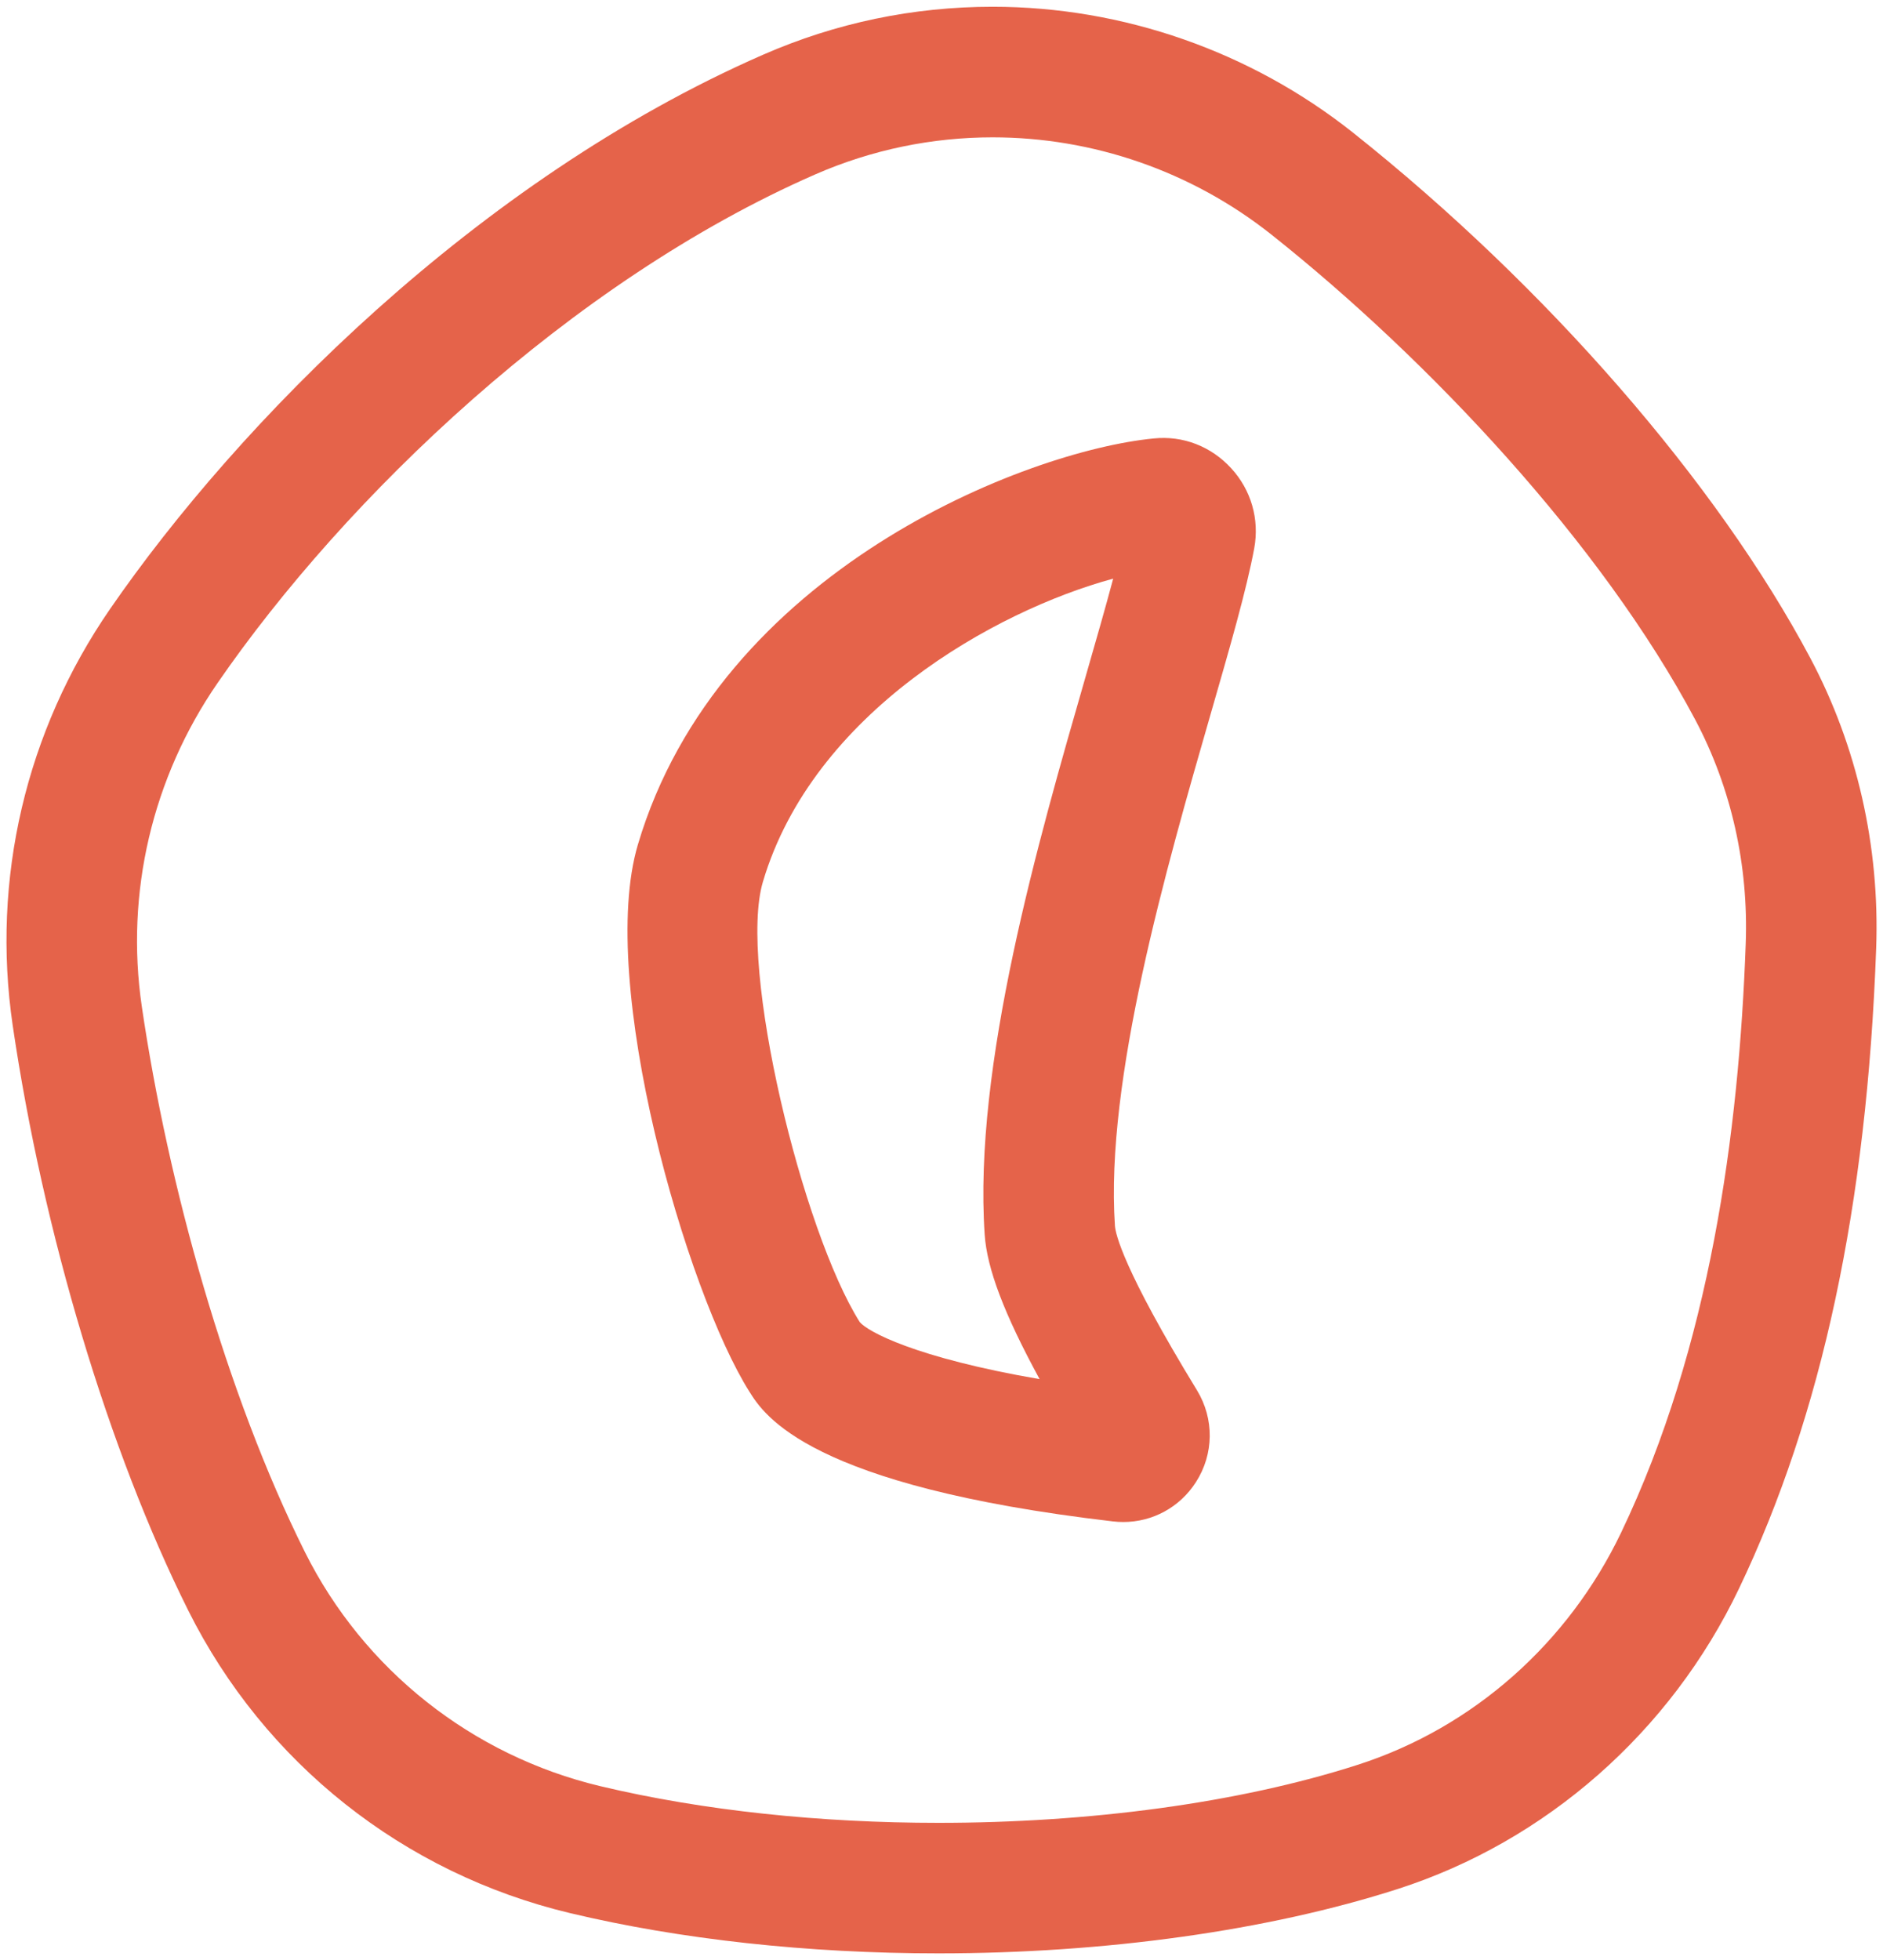 <svg xmlns="http://www.w3.org/2000/svg" id="Logo_Artwork" viewBox="0 0 278.72 290"><defs><style>.cls-1{fill:#e5634a;}</style></defs><path class="cls-1" d="m146.94,20.32c14.75,0,29.38,4.95,41.32,14.44,23.25,18.47,48.81,45.65,62.65,71.69,5.4,10.17,7.91,21.63,7.49,33.14-1,27.97-5.29,59.66-18.43,87.13-7.79,16.29-21.84,28.87-39.03,34.39-17.67,5.68-39.84,8.58-62.02,8.58-17.39,0-34.8-1.79-50.07-5.43-18.96-4.52-35.01-17.2-43.72-34.64-11.66-23.36-20.27-54.36-24.14-80.71-2.47-16.8,1.56-33.86,11.2-47.84,18.9-27.42,52.24-59.42,88.49-75.27,8.42-3.68,17.36-5.48,26.25-5.48m0-19.32c-11.78,0-23.22,2.39-33.99,7.1C70.6,26.62,35.26,62.6,16.29,90.1,3.82,108.19-1.3,130.07,1.88,151.71c4.5,30.62,14.21,62.97,25.97,86.53,11.28,22.59,31.88,38.92,56.52,44.8,16.33,3.9,35.2,5.96,54.55,5.96,24.71,0,48.83-3.38,67.93-9.51,22-7.06,40.42-23.26,50.55-44.45,12.3-25.72,18.94-56.72,20.31-94.77.54-15.05-2.83-29.88-9.74-42.89-13.79-25.96-39.09-55.02-67.68-77.74C185.16,7.62,166.22,1,146.94,1h0Z"/><path class="cls-1" d="m166.26,225.18c-.51,0-1.02-.03-1.53-.09h0c-44.99-5.25-51.62-15.72-53.79-19.17-9.32-14.75-22.58-60.53-16.53-80.93,12.02-40.59,57.46-58.28,76.34-60.12,4.38-.46,8.54,1.19,11.49,4.41,2.96,3.22,4.2,7.54,3.41,11.84-1.11,6.01-3.57,14.54-6.42,24.41-6.61,22.92-15.66,54.3-14.2,75.81.08,1.18,1.19,6.41,12.14,24.34,2.58,4.23,2.52,9.45-.15,13.6-2.39,3.73-6.42,5.9-10.76,5.9Zm-1.49-139.57c-17.57,4.77-44.44,19.85-51.85,44.87-3.69,12.46,5.85,51.67,14.34,65.12,1.14,1.38,8.16,5.27,26.62,8.44-5.28-9.7-7.79-16.37-8.13-21.39-1.69-24.9,7.91-58.17,14.92-82.47,1.55-5.39,2.98-10.35,4.1-14.56Z"/></svg>
